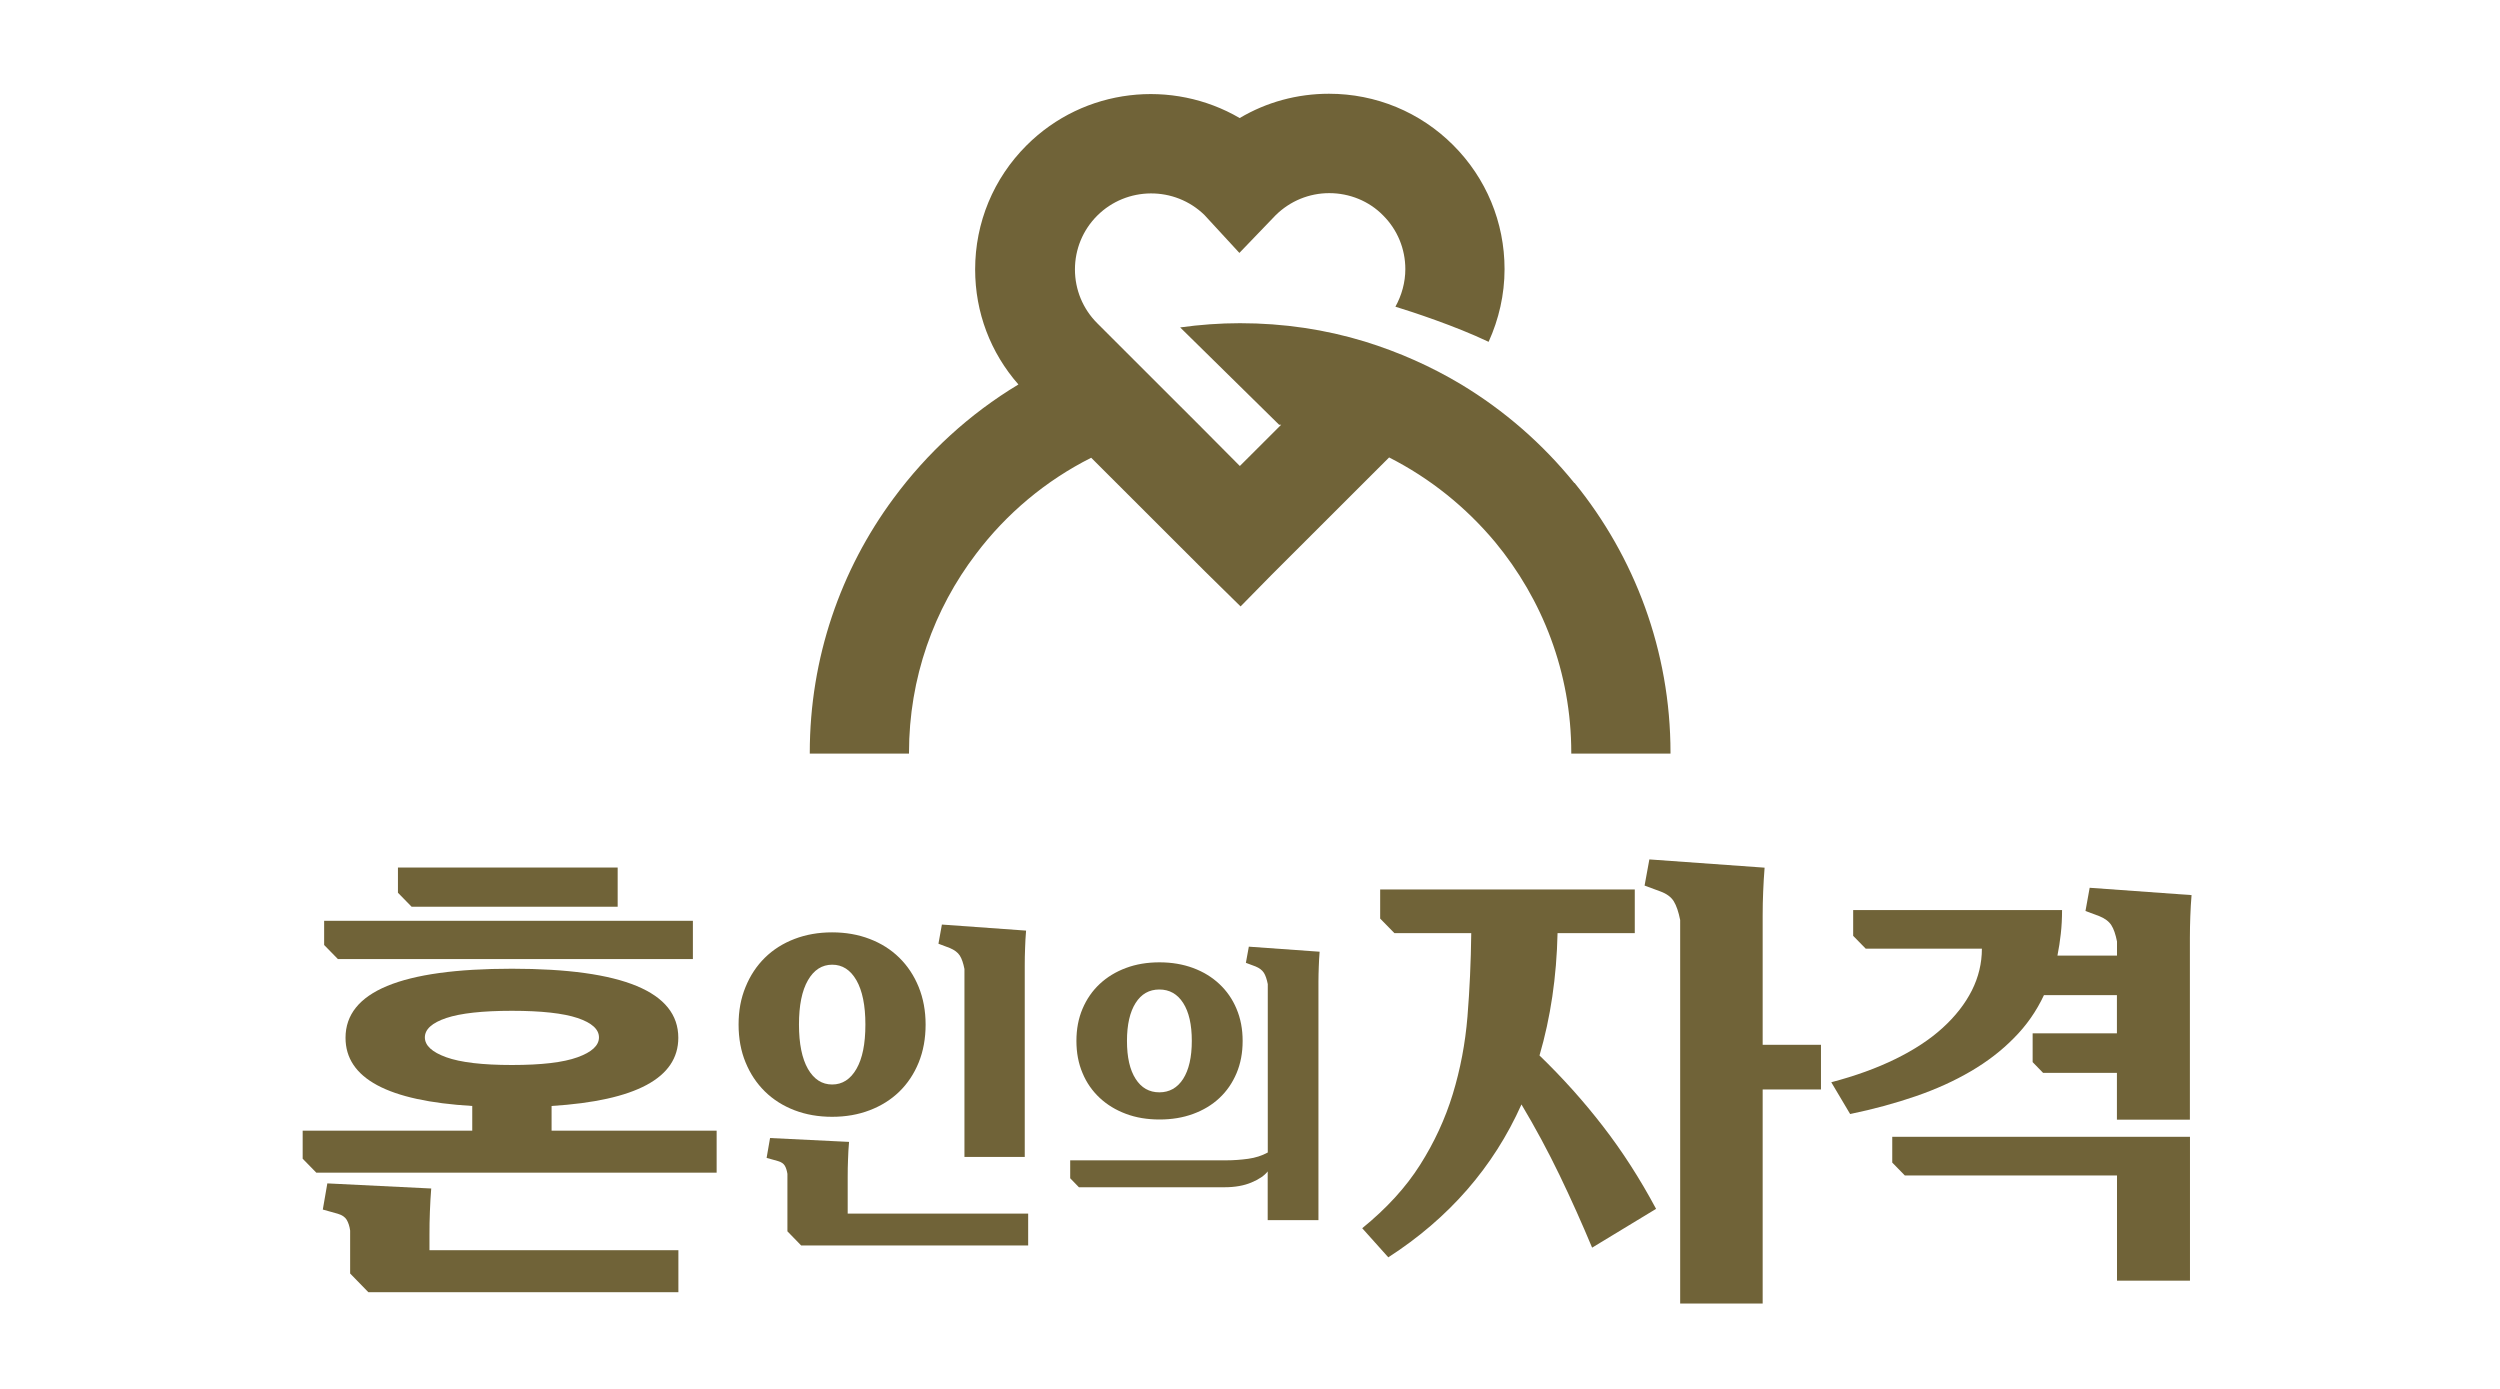 <svg width="90" height="50" viewBox="0 0 90 50" fill="none" xmlns="http://www.w3.org/2000/svg">
<path d="M56.675 17.387C55.538 15.982 54.164 14.782 52.605 13.841C51.523 13.192 50.354 12.673 49.131 12.295C47.714 11.862 46.209 11.635 44.64 11.635C43.915 11.635 43.19 11.689 42.486 11.787L46.047 15.29C46.047 15.29 46.101 15.29 46.123 15.29L44.64 16.771H44.629L43.157 15.29L40.159 12.295L39.499 11.635C38.98 11.116 38.698 10.424 38.698 9.7C38.698 8.975 38.98 8.283 39.499 7.764C40.56 6.705 42.291 6.694 43.363 7.743L44.618 9.105L45.928 7.743C46.447 7.235 47.129 6.953 47.854 6.953C48.579 6.953 49.283 7.235 49.791 7.754C50.311 8.273 50.592 8.965 50.592 9.689C50.592 10.165 50.462 10.63 50.235 11.041C50.831 11.224 52.389 11.733 53.59 12.306C53.958 11.495 54.164 10.608 54.164 9.689C54.164 8.002 53.504 6.413 52.313 5.223C51.123 4.034 49.532 3.375 47.843 3.375C46.696 3.375 45.592 3.677 44.629 4.25C42.205 2.834 39.034 3.158 36.956 5.234C35.765 6.424 35.105 8.013 35.105 9.7C35.105 11.246 35.657 12.695 36.663 13.841C34.899 14.901 33.373 16.306 32.161 17.95C30.267 20.512 29.152 23.68 29.152 27.097C29.152 27.097 29.152 27.119 29.152 27.13H32.724C32.724 27.13 32.724 27.108 32.724 27.097C32.724 24.405 33.622 21.929 35.138 19.939C36.231 18.49 37.648 17.301 39.283 16.479L43.374 20.566L44.661 21.831L45.765 20.707L50.008 16.468C51.48 17.215 52.768 18.253 53.818 19.507C55.528 21.572 56.566 24.21 56.566 27.097C56.566 27.097 56.566 27.119 56.566 27.13H60.138C60.138 27.13 60.138 27.108 60.138 27.097C60.138 23.421 58.839 20.037 56.686 17.387H56.675Z" fill="#706338"/>
<path d="M57.315 44.913C56.95 44.04 56.561 43.171 56.147 42.311C55.73 41.447 55.274 40.599 54.773 39.76C53.762 42.02 52.162 43.855 49.979 45.264L49.04 44.216C49.916 43.504 50.61 42.747 51.123 41.935C51.636 41.126 52.029 40.275 52.301 39.384C52.572 38.494 52.75 37.564 52.829 36.597C52.907 35.631 52.953 34.629 52.965 33.593H50.199L49.686 33.069V32.02H58.852V33.593H56.072C56.038 35.165 55.821 36.634 55.422 37.997C56.253 38.8 57.017 39.651 57.708 40.548C58.402 41.444 59.039 42.435 59.619 43.519L57.315 44.916V44.913ZM63.526 31.233C63.502 31.524 63.486 31.811 63.474 32.099C63.462 32.384 63.456 32.672 63.456 32.965V37.612H65.555V39.221H63.456V46.927H60.486V33.12C60.428 32.829 60.353 32.605 60.256 32.447C60.159 32.29 59.996 32.172 59.77 32.09L59.205 31.881L59.377 30.939L63.526 31.236V31.233Z" fill="#706338"/>
<path d="M11.388 42.217L10.896 41.714V40.705H17.001V39.815C13.96 39.636 12.439 38.818 12.439 37.361C12.439 35.704 14.434 34.874 18.429 34.874C22.423 34.874 24.419 35.704 24.419 37.361C24.419 38.806 22.897 39.624 19.857 39.815V40.705H25.799V42.217H11.388ZM13.26 46.518L12.605 45.846V44.301C12.584 44.144 12.541 44.016 12.481 43.913C12.421 43.813 12.315 43.741 12.161 43.695L11.621 43.544L11.784 42.602L15.524 42.786C15.503 43.065 15.485 43.344 15.476 43.62C15.464 43.895 15.461 44.171 15.461 44.453V45.007H24.422V46.518H13.26ZM12.161 34.523L11.669 34.02V33.148H24.944V34.526H12.161V34.523ZM14.818 32.642L14.326 32.139V31.23H22.236V32.642H14.818ZM21.563 37.346C21.563 37.055 21.306 36.822 20.793 36.649C20.279 36.477 19.491 36.389 18.429 36.389C17.366 36.389 16.581 36.477 16.065 36.649C15.552 36.822 15.295 37.055 15.295 37.346C15.295 37.637 15.552 37.876 16.065 38.061C16.578 38.246 17.366 38.34 18.429 38.34C19.491 38.34 20.276 38.249 20.793 38.061C21.306 37.876 21.563 37.637 21.563 37.346Z" fill="#706338"/>
<path d="M33.322 36.885C33.322 37.388 33.238 37.843 33.072 38.252C32.906 38.66 32.673 39.009 32.374 39.3C32.075 39.59 31.719 39.812 31.308 39.969C30.898 40.127 30.445 40.205 29.956 40.205C29.467 40.205 29.014 40.127 28.603 39.969C28.193 39.812 27.836 39.587 27.537 39.294C27.238 39 27.006 38.651 26.84 38.245C26.674 37.843 26.589 37.388 26.589 36.885C26.589 36.383 26.671 35.94 26.84 35.531C27.006 35.122 27.238 34.771 27.537 34.477C27.836 34.183 28.193 33.959 28.603 33.802C29.014 33.644 29.467 33.565 29.956 33.565C30.445 33.565 30.898 33.644 31.308 33.802C31.719 33.959 32.075 34.183 32.374 34.477C32.673 34.771 32.906 35.122 33.072 35.531C33.238 35.94 33.322 36.392 33.322 36.885ZM28.845 44.84L28.347 44.328V42.259C28.328 42.141 28.298 42.041 28.253 41.965C28.208 41.89 28.126 41.832 28.008 41.799L27.598 41.684L27.722 40.969L30.566 41.108C30.547 41.32 30.535 41.532 30.529 41.741C30.52 41.95 30.517 42.159 30.517 42.374V43.689H37.014V44.837H28.845V44.84ZM31.154 36.885C31.154 36.195 31.046 35.665 30.831 35.289C30.614 34.913 30.324 34.729 29.959 34.729C29.593 34.729 29.301 34.916 29.086 35.289C28.869 35.665 28.763 36.195 28.763 36.885C28.763 37.576 28.872 38.106 29.086 38.482C29.304 38.857 29.593 39.042 29.959 39.042C30.324 39.042 30.617 38.854 30.831 38.482C31.049 38.106 31.154 37.576 31.154 36.885ZM36.939 33.502C36.921 33.714 36.909 33.926 36.903 34.135C36.894 34.344 36.891 34.553 36.891 34.768V41.65H34.72V34.883C34.678 34.671 34.623 34.508 34.551 34.398C34.481 34.289 34.361 34.199 34.195 34.129L33.784 33.974L33.908 33.284L36.939 33.502Z" fill="#706338"/>
<path d="M74.234 32.763C74.234 33.063 74.219 33.344 74.189 33.614C74.159 33.883 74.12 34.144 74.068 34.401H76.212V33.893C76.161 33.635 76.094 33.438 76.007 33.305C75.922 33.172 75.777 33.063 75.575 32.981L75.077 32.796L75.228 31.96L78.896 32.224C78.875 32.481 78.86 32.735 78.851 32.99C78.842 33.241 78.836 33.499 78.836 33.756V40.309H76.209V38.624H73.552L73.175 38.236V37.2H76.209V35.825H73.582C73.311 36.404 72.951 36.919 72.501 37.37C72.055 37.825 71.535 38.224 70.947 38.567C70.358 38.912 69.7 39.212 68.969 39.463C68.238 39.715 67.45 39.93 66.605 40.105L65.926 38.961C66.792 38.733 67.562 38.455 68.235 38.124C68.909 37.794 69.476 37.422 69.935 37.004C70.394 36.586 70.744 36.137 70.986 35.659C71.227 35.18 71.348 34.677 71.348 34.153H67.167L66.714 33.69V32.763H74.231H74.234ZM76.212 46.103V42.317H68.574L68.121 41.853V40.926H78.839V46.103H76.212Z" fill="#706338"/>
<path d="M47.506 34.268C47.491 34.447 47.482 34.626 47.476 34.801C47.47 34.977 47.464 35.156 47.464 35.334V43.925H45.637V42.171C45.52 42.323 45.323 42.456 45.055 42.568C44.786 42.683 44.46 42.741 44.083 42.741H38.841L38.527 42.417V41.772H44.137C44.403 41.772 44.668 41.753 44.931 41.717C45.194 41.681 45.429 41.605 45.64 41.49V35.428C45.604 35.25 45.559 35.113 45.498 35.019C45.438 34.925 45.339 34.85 45.2 34.792L44.852 34.662L44.958 34.08L47.509 34.262L47.506 34.268ZM44.735 37.473C44.735 37.903 44.662 38.291 44.514 38.639C44.366 38.988 44.161 39.285 43.895 39.533C43.63 39.781 43.313 39.969 42.95 40.102C42.585 40.236 42.184 40.302 41.743 40.302C41.302 40.302 40.9 40.236 40.535 40.099C40.17 39.963 39.856 39.772 39.59 39.524C39.324 39.275 39.116 38.979 38.971 38.63C38.823 38.282 38.751 37.897 38.751 37.473C38.751 37.049 38.823 36.664 38.971 36.316C39.119 35.968 39.324 35.671 39.59 35.422C39.856 35.174 40.17 34.983 40.535 34.847C40.9 34.71 41.302 34.644 41.743 34.644C42.184 34.644 42.585 34.713 42.95 34.847C43.316 34.983 43.63 35.174 43.895 35.422C44.161 35.671 44.369 35.968 44.514 36.316C44.662 36.664 44.735 37.049 44.735 37.473ZM42.905 37.473C42.905 36.885 42.802 36.431 42.594 36.107C42.389 35.786 42.102 35.622 41.737 35.622C41.371 35.622 41.088 35.783 40.882 36.107C40.677 36.431 40.571 36.885 40.571 37.473C40.571 38.061 40.674 38.515 40.882 38.839C41.088 39.163 41.374 39.324 41.737 39.324C42.099 39.324 42.386 39.163 42.594 38.839C42.799 38.518 42.905 38.061 42.905 37.473Z" fill="#706338"/>
</svg>
